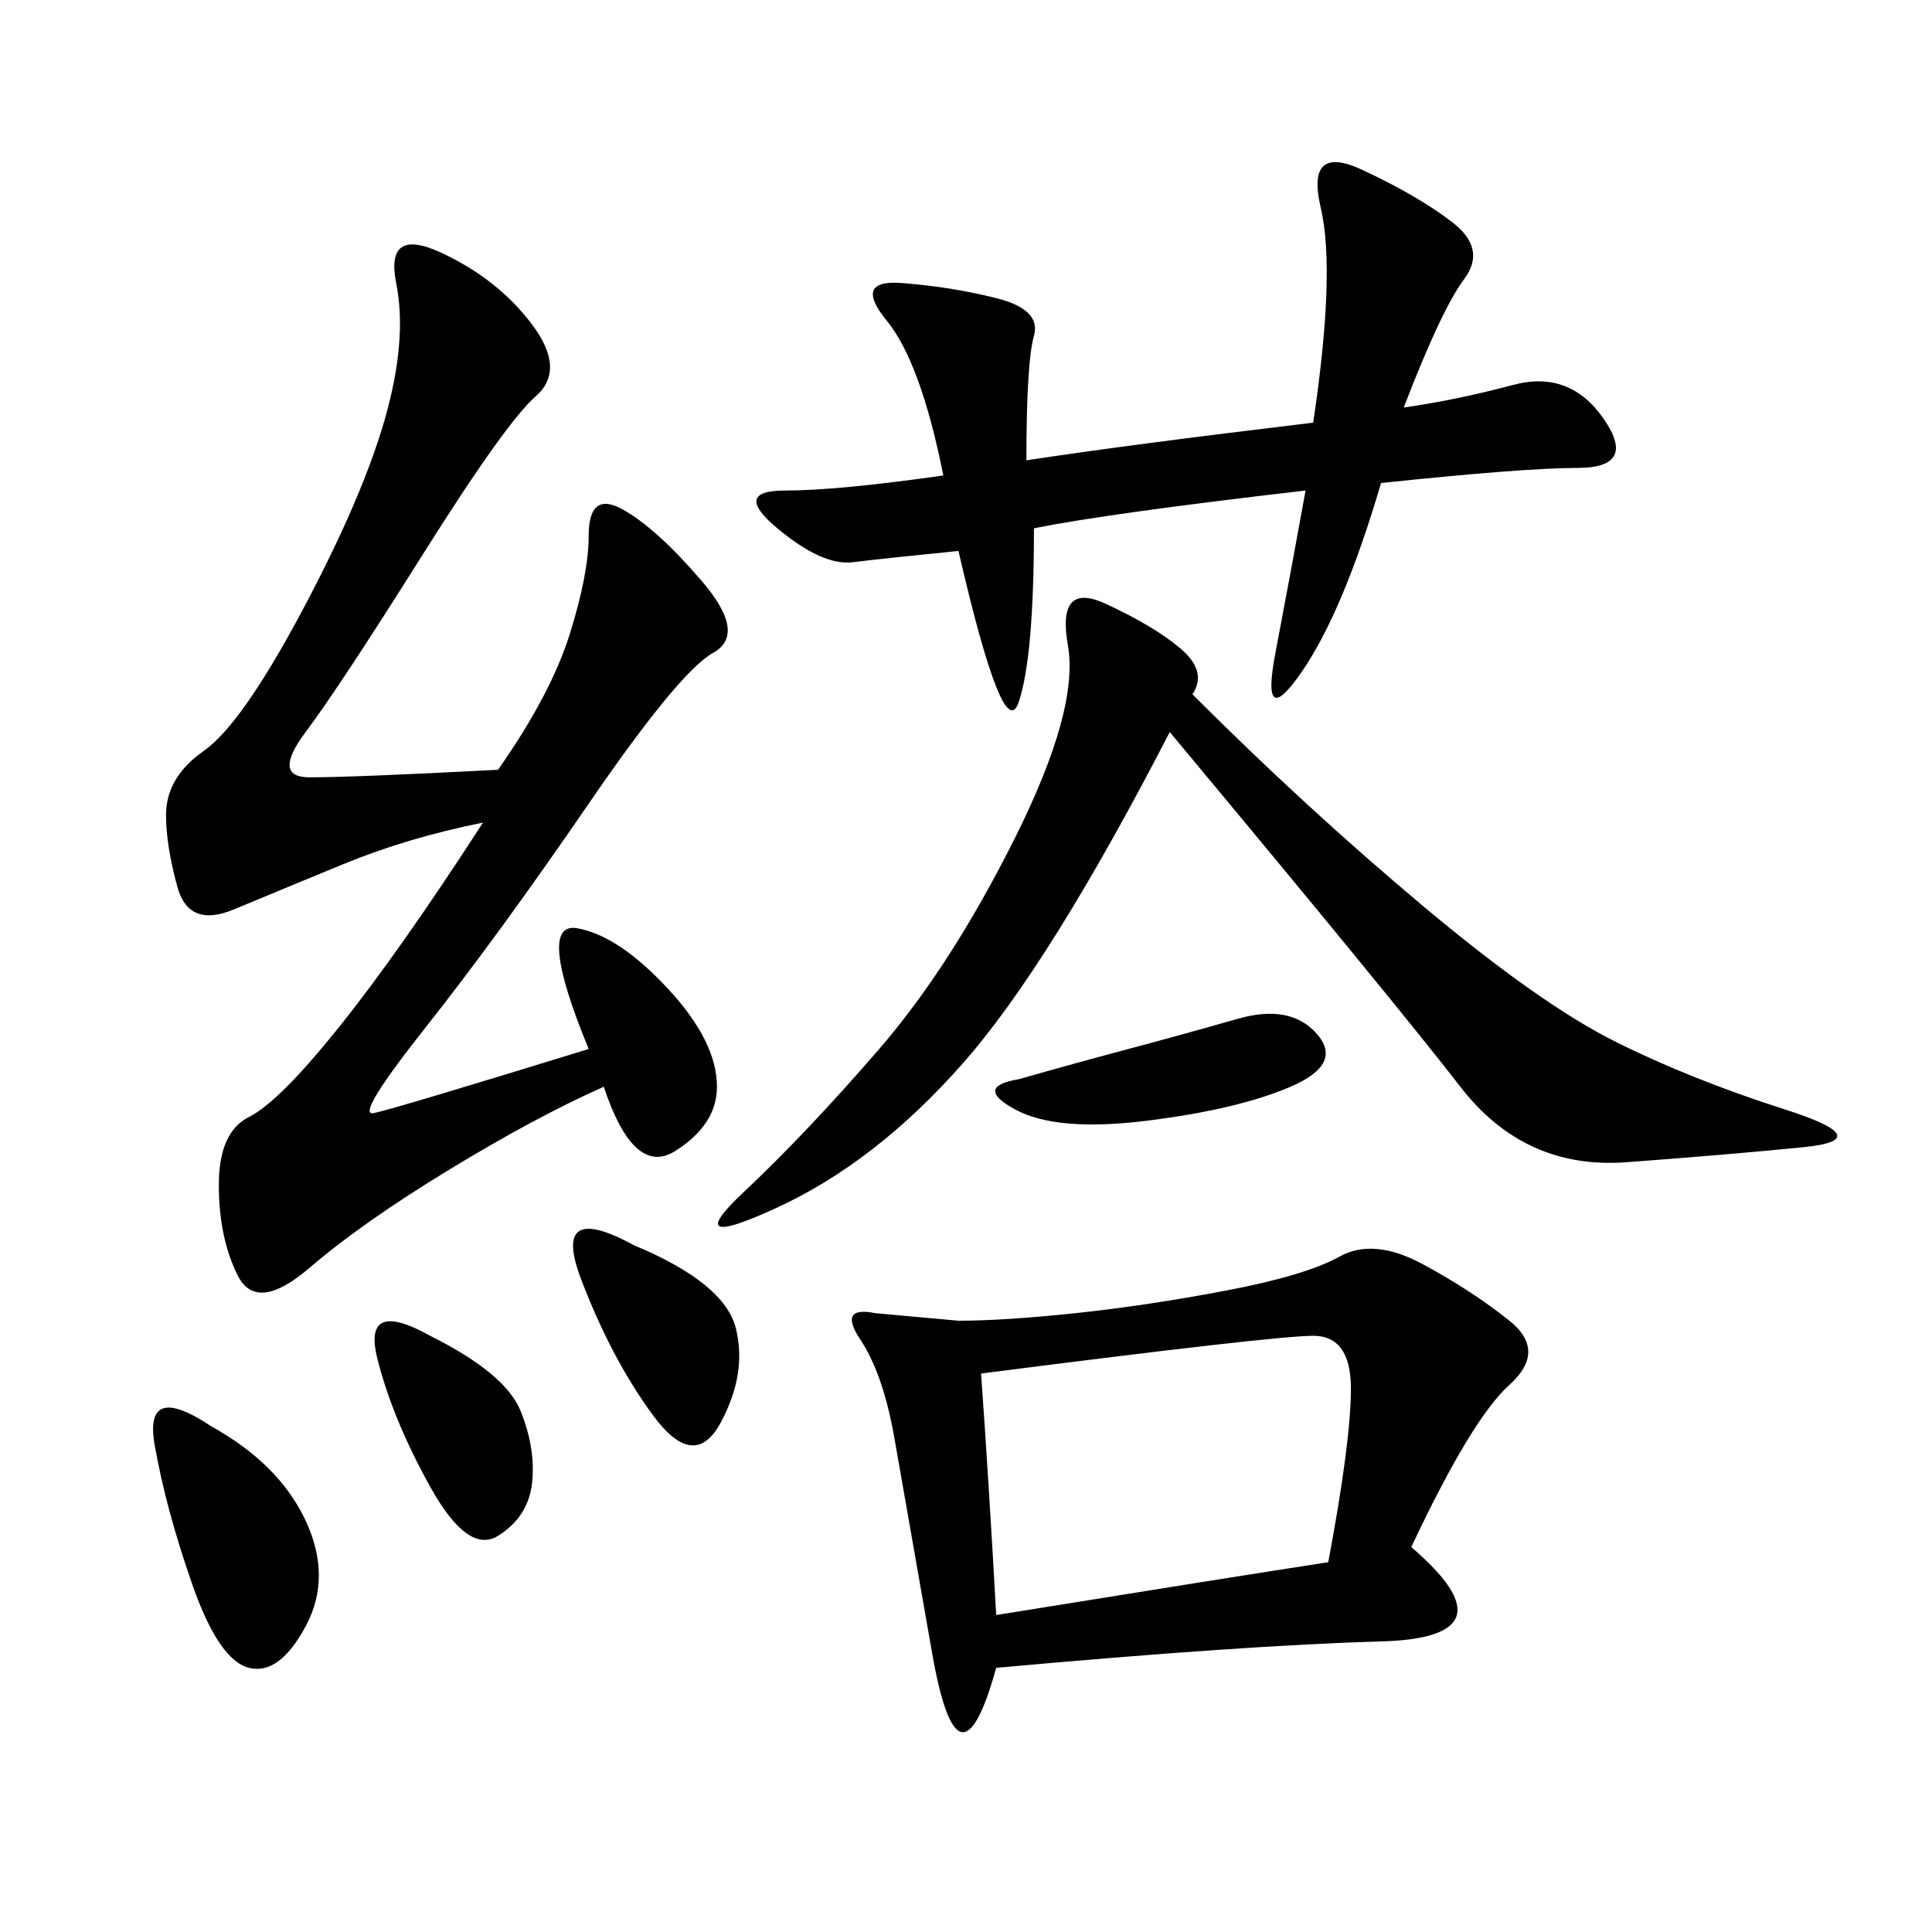 <svg xmlns="http://www.w3.org/2000/svg" xmlns:xlink="http://www.w3.org/1999/xlink" width="300" height="300"><path d="M219.14 240.23Q235.55 254.30 214.45 254.88Q193.36 255.47 154.69 258.98L154.69 258.98Q148.83 280.08 144.73 256.64Q140.63 233.20 138.87 223.24Q137.11 213.28 133.59 208.01Q130.08 202.73 135.94 203.91L135.94 203.91L148.83 205.08Q155.86 205.08 166.99 203.91Q178.13 202.73 190.43 200.39Q202.73 198.05 208.01 195.12Q213.28 192.19 220.90 196.29Q228.52 200.39 234.38 205.08Q240.23 209.77 234.38 215.04Q228.52 220.31 219.14 240.23L219.14 240.23ZM77.34 119.53Q85.55 107.81 88.48 98.44Q91.41 89.06 91.41 83.20L91.41 83.20Q91.41 76.17 96.68 79.10Q101.95 82.03 108.98 90.23Q116.02 98.44 110.74 101.37Q105.47 104.30 91.41 124.80Q77.34 145.31 66.21 159.38Q55.08 173.44 58.01 172.85Q60.94 172.27 91.41 162.89L91.41 162.89Q83.20 142.97 89.65 144.14Q96.09 145.31 103.71 153.52Q111.33 161.72 111.33 168.75L111.33 168.75Q111.33 174.61 104.88 178.71Q98.44 182.81 93.75 168.75L93.75 168.75Q83.20 173.44 69.73 181.64Q56.25 189.84 48.05 196.88Q39.84 203.91 36.91 198.05Q33.98 192.19 33.98 183.98L33.98 183.98Q33.98 175.78 38.67 173.44Q43.36 171.09 52.73 159.38Q62.11 147.66 75 127.73L75 127.73Q63.28 130.08 53.32 134.18Q43.36 138.28 36.33 141.21Q29.30 144.14 27.54 137.70Q25.78 131.25 25.78 126.56L25.78 126.56Q25.78 120.70 31.64 116.60Q37.50 112.50 46.88 94.92Q56.25 77.34 59.77 65.04Q63.28 52.73 61.52 43.95Q59.77 35.16 68.55 39.26Q77.34 43.36 82.62 50.39Q87.89 57.42 83.20 61.52Q78.52 65.63 65.63 86.13Q52.73 106.64 47.46 113.67Q42.19 120.70 48.05 120.70L48.05 120.70Q55.08 120.70 77.34 119.53L77.34 119.53ZM160.55 82.03Q160.55 101.95 158.20 108.98Q155.86 116.02 148.83 85.55L148.83 85.55Q137.11 86.72 132.42 87.30Q127.73 87.89 120.70 82.03Q113.67 76.17 121.88 76.17L121.88 76.17Q130.08 76.17 146.48 73.83L146.48 73.83Q142.97 56.25 137.70 49.80Q132.42 43.36 140.04 43.95Q147.66 44.53 154.69 46.29Q161.72 48.05 160.55 52.15Q159.38 56.25 159.38 71.48L159.38 71.48Q174.61 69.14 203.91 65.63L203.91 65.63Q207.42 42.19 205.08 32.23Q202.73 22.27 211.52 26.37Q220.31 30.47 225.59 34.57Q230.86 38.67 227.34 43.36Q223.83 48.05 217.97 63.28L217.97 63.28Q226.17 62.11 234.96 59.77Q243.75 57.42 249.02 65.04Q254.30 72.66 244.92 72.66L244.92 72.66Q236.72 72.66 214.45 75L214.45 75Q208.59 94.92 202.15 104.30Q195.70 113.67 198.05 101.37Q200.39 89.06 202.73 76.17L202.73 76.17Q172.27 79.69 160.55 82.03L160.55 82.03ZM185.16 107.81Q202.73 125.39 220.90 140.63Q239.06 155.86 250.78 161.72Q262.50 167.58 277.15 172.27Q291.80 176.95 280.08 178.13Q268.36 179.30 252.54 180.47Q236.72 181.64 226.76 168.75Q216.80 155.86 181.64 113.67L181.64 113.67Q162.89 150 149.41 165.23Q135.94 180.47 120.70 187.50Q105.47 194.53 115.43 185.16Q125.39 175.78 136.52 162.89Q147.66 150 157.62 130.08Q167.58 110.16 165.82 100.20Q164.06 90.23 171.68 93.75Q179.30 97.27 183.40 100.78Q187.50 104.30 185.16 107.81L185.16 107.81ZM154.69 250.78Q191.02 244.92 206.25 242.58L206.25 242.58Q209.77 223.83 209.77 215.63L209.77 215.63Q209.77 207.42 203.91 207.42L203.91 207.42Q198.05 207.42 152.34 213.28L152.34 213.28Q153.52 229.69 154.69 250.78L154.69 250.78ZM32.81 221.48Q43.36 227.34 47.46 236.13Q51.56 244.92 47.46 252.54Q43.36 260.16 38.67 258.98Q33.98 257.81 29.88 246.09Q25.78 234.38 24.02 224.41Q22.27 214.45 32.81 221.48L32.81 221.48ZM158.20 167.58Q166.41 165.23 175.20 162.89Q183.98 160.55 192.19 158.20Q200.39 155.86 204.49 160.55Q208.59 165.23 200.39 168.75Q192.19 172.27 178.13 174.02Q164.06 175.78 157.62 172.27Q151.17 168.75 158.20 167.58L158.20 167.58ZM98.44 193.36Q112.50 199.22 114.26 206.25Q116.02 213.28 111.91 220.90Q107.81 228.52 101.37 219.73Q94.92 210.94 90.23 198.63Q85.55 186.33 98.44 193.36L98.44 193.36ZM66.80 207.42Q78.52 213.28 80.86 219.14Q83.20 225 82.62 230.27Q82.03 235.55 77.34 238.48Q72.66 241.41 66.80 230.86Q60.94 220.31 58.59 210.94Q56.25 201.56 66.80 207.42L66.80 207.42Z"/></svg>